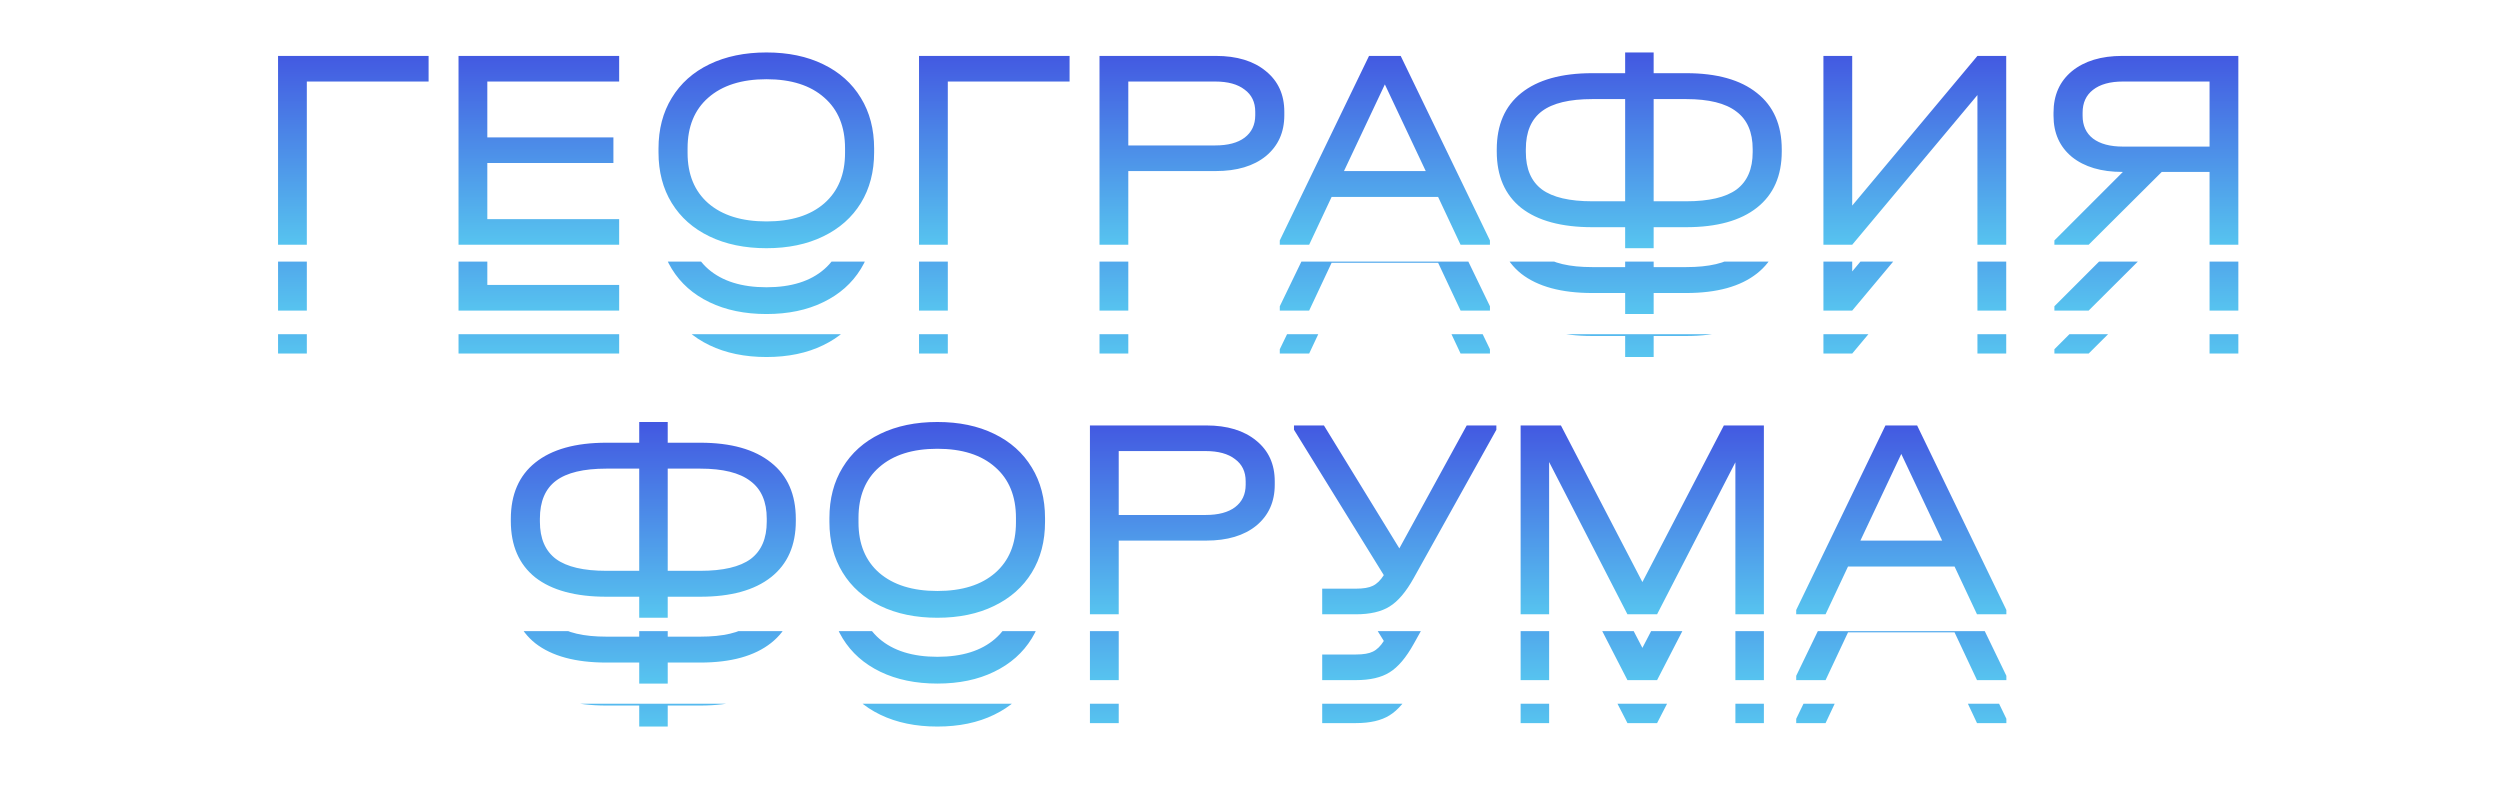 <?xml version="1.0" encoding="UTF-8"?> <svg xmlns="http://www.w3.org/2000/svg" width="286" height="91" viewBox="0 0 286 91" fill="none"><path d="M49.032 6.396V9.327H35.101V28H31.808V6.396H49.032ZM70.832 6.396V9.327H55.749V15.716H70.174V18.647H55.749V25.069H70.832V28H52.455V6.396H70.832ZM87.683 28.395C85.202 28.395 83.028 27.945 81.162 27.045C79.296 26.145 77.858 24.871 76.848 23.225C75.838 21.578 75.333 19.646 75.333 17.428V17C75.333 14.783 75.838 12.851 76.848 11.204C77.858 9.535 79.296 8.251 81.162 7.351C83.028 6.451 85.202 6.001 87.683 6.001C90.164 6.001 92.326 6.451 94.171 7.351C96.037 8.251 97.475 9.535 98.485 11.204C99.495 12.851 100 14.783 100 17V17.428C100 19.646 99.495 21.578 98.485 23.225C97.475 24.871 96.037 26.145 94.171 27.045C92.326 27.945 90.164 28.395 87.683 28.395ZM87.683 25.332C90.515 25.332 92.721 24.641 94.302 23.258C95.883 21.874 96.673 19.953 96.673 17.494V16.967C96.673 14.486 95.883 12.554 94.302 11.171C92.721 9.766 90.515 9.063 87.683 9.063C84.85 9.063 82.633 9.766 81.03 11.171C79.449 12.554 78.659 14.486 78.659 16.967V17.494C78.659 19.953 79.449 21.874 81.03 23.258C82.633 24.641 84.85 25.332 87.683 25.332ZM122.36 6.396V9.327H108.429V28H105.136V6.396H122.36ZM139.088 6.396C141.503 6.396 143.414 6.978 144.819 8.141C146.224 9.283 146.926 10.831 146.926 12.785V13.18C146.926 15.134 146.224 16.693 144.819 17.857C143.414 18.998 141.503 19.569 139.088 19.569H129.077V28H125.783V6.396H139.088ZM139.022 16.638C140.471 16.638 141.591 16.342 142.382 15.749C143.194 15.134 143.6 14.278 143.6 13.18V12.785C143.6 11.687 143.194 10.842 142.382 10.249C141.591 9.634 140.471 9.327 139.022 9.327H129.077V16.638H139.022ZM170.449 27.506V28H167.089L164.521 22.533H152.335L149.767 28H146.407V27.506L156.617 6.396H160.239L170.449 27.506ZM163.105 19.569L158.428 9.656L153.752 19.569H163.105ZM192.899 8.372C196.412 8.372 199.113 9.129 201.001 10.644C202.889 12.137 203.833 14.289 203.833 17.099V17.33C203.833 20.118 202.889 22.259 201.001 23.752C199.113 25.245 196.412 25.991 192.899 25.991H189.178V28.395H185.917V25.991H182.163C178.628 25.991 175.917 25.256 174.029 23.785C172.162 22.292 171.229 20.14 171.229 17.33V17.099C171.229 14.289 172.162 12.137 174.029 10.644C175.917 9.129 178.628 8.372 182.163 8.372H185.917V6.001H189.178V8.372H192.899ZM174.556 17.395C174.556 19.328 175.17 20.755 176.4 21.677C177.629 22.577 179.55 23.027 182.163 23.027H185.917V11.336H182.163C179.55 11.336 177.629 11.797 176.4 12.719C175.17 13.641 174.556 15.09 174.556 17.066V17.395ZM200.507 17.066C200.507 15.112 199.881 13.674 198.63 12.752C197.4 11.808 195.49 11.336 192.899 11.336H189.178V23.027H192.899C195.512 23.027 197.433 22.577 198.663 21.677C199.892 20.755 200.507 19.328 200.507 17.395V17.066ZM211.892 6.396V23.521L226.218 6.396H229.511V28H226.218V10.875L211.892 28H208.599V6.396H211.892ZM256.066 6.396V28H252.773V19.668H247.306L238.941 28H235.022V27.506L242.86 19.668H242.794C240.379 19.668 238.458 19.097 237.031 17.955C235.626 16.792 234.923 15.222 234.923 13.246V12.884C234.923 10.886 235.626 9.305 237.031 8.141C238.458 6.978 240.379 6.396 242.794 6.396H256.066ZM252.773 9.327H242.86C241.389 9.327 240.248 9.645 239.435 10.282C238.645 10.897 238.25 11.764 238.25 12.884V13.246C238.25 14.366 238.645 15.233 239.435 15.848C240.248 16.462 241.389 16.77 242.86 16.77H252.773V9.327Z" fill="url(#paint0_linear_382_123)"></path><g clip-path="url(#clip0_382_123)"><path d="M49.033 13.926V16.857H35.102V35.53H31.809V13.926H49.033ZM70.833 13.926V16.857H55.75V23.246H70.174V26.177H55.75V32.599H70.833V35.53H52.456V13.926H70.833ZM87.684 35.925C85.203 35.925 83.029 35.475 81.163 34.575C79.297 33.675 77.859 32.402 76.849 30.755C75.839 29.108 75.334 27.176 75.334 24.959V24.531C75.334 22.313 75.839 20.381 76.849 18.734C77.859 17.066 79.297 15.781 81.163 14.881C83.029 13.981 85.203 13.531 87.684 13.531C90.165 13.531 92.327 13.981 94.171 14.881C96.038 15.781 97.476 17.066 98.486 18.734C99.496 20.381 100.001 22.313 100.001 24.531V24.959C100.001 27.176 99.496 29.108 98.486 30.755C97.476 32.402 96.038 33.675 94.171 34.575C92.327 35.475 90.165 35.925 87.684 35.925ZM87.684 32.863C90.516 32.863 92.722 32.171 94.303 30.788C95.884 29.405 96.674 27.484 96.674 25.025V24.498C96.674 22.017 95.884 20.085 94.303 18.701C92.722 17.296 90.516 16.594 87.684 16.594C84.851 16.594 82.634 17.296 81.031 18.701C79.45 20.085 78.66 22.017 78.66 24.498V25.025C78.66 27.484 79.45 29.405 81.031 30.788C82.634 32.171 84.851 32.863 87.684 32.863ZM122.361 13.926V16.857H108.43V35.53H105.137V13.926H122.361ZM139.089 13.926C141.504 13.926 143.414 14.508 144.82 15.671C146.225 16.813 146.927 18.361 146.927 20.315V20.71C146.927 22.664 146.225 24.223 144.82 25.387C143.414 26.529 141.504 27.099 139.089 27.099H129.078V35.53H125.784V13.926H139.089ZM139.023 24.168C140.472 24.168 141.592 23.872 142.383 23.279C143.195 22.664 143.601 21.808 143.601 20.71V20.315C143.601 19.217 143.195 18.372 142.383 17.779C141.592 17.165 140.472 16.857 139.023 16.857H129.078V24.168H139.023ZM170.45 35.036V35.53H167.09L164.522 30.063H152.336L149.768 35.53H146.408V35.036L156.618 13.926H160.24L170.45 35.036ZM163.106 27.099L158.429 17.186L153.752 27.099H163.106ZM192.9 15.902C196.413 15.902 199.114 16.66 201.002 18.174C202.89 19.667 203.834 21.819 203.834 24.629V24.86C203.834 27.648 202.89 29.789 201.002 31.282C199.114 32.775 196.413 33.521 192.9 33.521H189.179V35.925H185.918V33.521H182.164C178.629 33.521 175.918 32.786 174.03 31.315C172.163 29.822 171.23 27.67 171.23 24.86V24.629C171.23 21.819 172.163 19.667 174.03 18.174C175.918 16.66 178.629 15.902 182.164 15.902H185.918V13.531H189.179V15.902H192.9ZM174.557 24.926C174.557 26.858 175.171 28.285 176.401 29.207C177.63 30.107 179.551 30.557 182.164 30.557H185.918V18.866H182.164C179.551 18.866 177.63 19.327 176.401 20.249C175.171 21.171 174.557 22.62 174.557 24.596V24.926ZM200.508 24.596C200.508 22.642 199.882 21.204 198.631 20.282C197.401 19.338 195.491 18.866 192.9 18.866H189.179V30.557H192.9C195.513 30.557 197.434 30.107 198.664 29.207C199.893 28.285 200.508 26.858 200.508 24.926V24.596ZM211.893 13.926V31.051L226.219 13.926H229.512V35.53H226.219V18.405L211.893 35.53H208.6V13.926H211.893ZM256.067 13.926V35.53H252.774V27.198H247.307L238.942 35.53H235.023V35.036L242.861 27.198H242.795C240.38 27.198 238.459 26.627 237.032 25.486C235.627 24.322 234.924 22.752 234.924 20.776V20.414C234.924 18.416 235.627 16.835 237.032 15.671C238.459 14.508 240.38 13.926 242.795 13.926H256.067ZM252.774 16.857H242.861C241.39 16.857 240.249 17.175 239.436 17.812C238.646 18.427 238.251 19.294 238.251 20.414V20.776C238.251 21.896 238.646 22.763 239.436 23.378C240.249 23.993 241.39 24.3 242.861 24.3H252.774V16.857Z" fill="url(#paint1_linear_382_123)"></path></g><g clip-path="url(#clip1_382_123)"><path d="M49.033 18.843V21.774H35.102V40.447H31.809V18.843H49.033ZM70.833 18.843V21.774H55.75V28.163H70.174V31.094H55.75V37.516H70.833V40.447H52.456V18.843H70.833ZM87.684 40.843C85.203 40.843 83.029 40.392 81.163 39.492C79.297 38.592 77.859 37.319 76.849 35.672C75.839 34.025 75.334 32.093 75.334 29.876V29.448C75.334 27.23 75.839 25.298 76.849 23.651C77.859 21.983 79.297 20.698 81.163 19.798C83.029 18.898 85.203 18.448 87.684 18.448C90.165 18.448 92.327 18.898 94.171 19.798C96.038 20.698 97.476 21.983 98.486 23.651C99.496 25.298 100.001 27.23 100.001 29.448V29.876C100.001 32.093 99.496 34.025 98.486 35.672C97.476 37.319 96.038 38.592 94.171 39.492C92.327 40.392 90.165 40.843 87.684 40.843ZM87.684 37.78C90.516 37.78 92.722 37.088 94.303 35.705C95.884 34.322 96.674 32.401 96.674 29.942V29.415C96.674 26.934 95.884 25.002 94.303 23.618C92.722 22.213 90.516 21.511 87.684 21.511C84.851 21.511 82.634 22.213 81.031 23.618C79.45 25.002 78.66 26.934 78.66 29.415V29.942C78.66 32.401 79.45 34.322 81.031 35.705C82.634 37.088 84.851 37.78 87.684 37.78ZM122.361 18.843V21.774H108.43V40.447H105.137V18.843H122.361ZM139.089 18.843C141.504 18.843 143.414 19.425 144.82 20.588C146.225 21.73 146.927 23.278 146.927 25.232V25.627C146.927 27.581 146.225 29.14 144.82 30.304C143.414 31.445 141.504 32.016 139.089 32.016H129.078V40.447H125.784V18.843H139.089ZM139.023 29.085C140.472 29.085 141.592 28.789 142.383 28.196C143.195 27.581 143.601 26.725 143.601 25.627V25.232C143.601 24.134 143.195 23.289 142.383 22.696C141.592 22.081 140.472 21.774 139.023 21.774H129.078V29.085H139.023ZM170.45 39.953V40.447H167.09L164.522 34.98H152.336L149.768 40.447H146.408V39.953L156.618 18.843H160.24L170.45 39.953ZM163.106 32.016L158.429 22.104L153.752 32.016H163.106ZM192.9 20.819C196.413 20.819 199.114 21.576 201.002 23.091C202.89 24.584 203.834 26.736 203.834 29.546V29.777C203.834 32.565 202.89 34.706 201.002 36.199C199.114 37.692 196.413 38.438 192.9 38.438H189.179V40.843H185.918V38.438H182.164C178.629 38.438 175.918 37.703 174.03 36.232C172.163 34.739 171.23 32.587 171.23 29.777V29.546C171.23 26.736 172.163 24.584 174.03 23.091C175.918 21.576 178.629 20.819 182.164 20.819H185.918V18.448H189.179V20.819H192.9ZM174.557 29.843C174.557 31.775 175.171 33.202 176.401 34.124C177.63 35.024 179.551 35.474 182.164 35.474H185.918V23.783H182.164C179.551 23.783 177.63 24.244 176.401 25.166C175.171 26.088 174.557 27.537 174.557 29.513V29.843ZM200.508 29.513C200.508 27.559 199.882 26.121 198.631 25.199C197.401 24.255 195.491 23.783 192.9 23.783H189.179V35.474H192.9C195.513 35.474 197.434 35.024 198.664 34.124C199.893 33.202 200.508 31.775 200.508 29.843V29.513ZM211.893 18.843V35.968L226.219 18.843H229.512V40.447H226.219V23.322L211.893 40.447H208.6V18.843H211.893ZM256.067 18.843V40.447H252.774V32.115H247.307L238.942 40.447H235.023V39.953L242.861 32.115H242.795C240.38 32.115 238.459 31.544 237.032 30.403C235.627 29.239 234.924 27.669 234.924 25.693V25.331C234.924 23.333 235.627 21.752 237.032 20.588C238.459 19.425 240.38 18.843 242.795 18.843H256.067ZM252.774 21.774H242.861C241.39 21.774 240.249 22.093 239.436 22.729C238.646 23.344 238.251 24.211 238.251 25.331V25.693C238.251 26.813 238.646 27.68 239.436 28.295C240.249 28.91 241.39 29.217 242.861 29.217H252.774V21.774Z" fill="url(#paint2_linear_382_123)"></path></g><path d="M80.108 50.647C83.621 50.647 86.321 51.405 88.21 52.92C90.098 54.413 91.042 56.564 91.042 59.374V59.605C91.042 62.393 90.098 64.534 88.21 66.027C86.321 67.52 83.621 68.266 80.108 68.266H76.387V70.671H73.126V68.266H69.372C65.837 68.266 63.126 67.531 61.237 66.06C59.371 64.567 58.438 62.415 58.438 59.605V59.374C58.438 56.564 59.371 54.413 61.237 52.92C63.126 51.405 65.837 50.647 69.372 50.647H73.126V48.276H76.387V50.647H80.108ZM61.764 59.671C61.764 61.603 62.379 63.03 63.608 63.952C64.838 64.852 66.759 65.302 69.372 65.302H73.126V53.611H69.372C66.759 53.611 64.838 54.072 63.608 54.994C62.379 55.916 61.764 57.366 61.764 59.342V59.671ZM87.716 59.342C87.716 57.388 87.09 55.949 85.838 55.027C84.609 54.083 82.699 53.611 80.108 53.611H76.387V65.302H80.108C82.721 65.302 84.642 64.852 85.871 63.952C87.101 63.03 87.716 61.603 87.716 59.671V59.342ZM107.235 70.671C104.754 70.671 102.581 70.221 100.714 69.32C98.848 68.42 97.41 67.147 96.4 65.5C95.39 63.853 94.885 61.921 94.885 59.704V59.276C94.885 57.058 95.39 55.126 96.4 53.48C97.41 51.811 98.848 50.526 100.714 49.626C102.581 48.726 104.754 48.276 107.235 48.276C109.716 48.276 111.879 48.726 113.723 49.626C115.589 50.526 117.027 51.811 118.037 53.48C119.047 55.126 119.552 57.058 119.552 59.276V59.704C119.552 61.921 119.047 63.853 118.037 65.5C117.027 67.147 115.589 68.42 113.723 69.32C111.879 70.221 109.716 70.671 107.235 70.671ZM107.235 67.608C110.067 67.608 112.274 66.916 113.855 65.533C115.436 64.15 116.226 62.229 116.226 59.77V59.243C116.226 56.762 115.436 54.83 113.855 53.447C112.274 52.041 110.067 51.339 107.235 51.339C104.403 51.339 102.185 52.041 100.583 53.447C99.002 54.83 98.212 56.762 98.212 59.243V59.77C98.212 62.229 99.002 64.15 100.583 65.533C102.185 66.916 104.403 67.608 107.235 67.608ZM137.993 48.671C140.408 48.671 142.319 49.253 143.724 50.417C145.129 51.558 145.831 53.106 145.831 55.06V55.455C145.831 57.41 145.129 58.968 143.724 60.132C142.319 61.274 140.408 61.844 137.993 61.844H127.982V70.275H124.688V48.671H137.993ZM137.927 58.913C139.376 58.913 140.496 58.617 141.287 58.024C142.099 57.41 142.505 56.553 142.505 55.455V55.06C142.505 53.962 142.099 53.117 141.287 52.524C140.496 51.91 139.376 51.602 137.927 51.602H127.982V58.913H137.927ZM171.184 48.671V49.165L161.732 66.126C160.854 67.707 159.932 68.793 158.966 69.386C158.021 69.979 156.737 70.275 155.112 70.275H151.259V67.344H155.112C155.969 67.344 156.616 67.235 157.055 67.015C157.516 66.795 157.934 66.389 158.307 65.796L148.032 49.165V48.671H151.457L160.085 62.734L167.792 48.671H171.184ZM201.788 70.275H198.528V52.887L189.57 70.275H186.178L177.22 52.854V70.275H173.959V48.671H178.57L187.89 66.587L197.21 48.671H201.788V70.275ZM229.528 69.781V70.275H226.168L223.6 64.808H211.414L208.845 70.275H205.486V69.781L215.696 48.671H219.318L229.528 69.781ZM222.183 61.844L217.507 51.932L212.83 61.844H222.183Z" fill="url(#paint3_linear_382_123)"></path><g clip-path="url(#clip2_382_123)"><path d="M80.109 58.178C83.622 58.178 86.322 58.935 88.211 60.45C90.099 61.943 91.043 64.094 91.043 66.905V67.135C91.043 69.924 90.099 72.064 88.211 73.557C86.322 75.05 83.622 75.797 80.109 75.797H76.388V78.201H73.127V75.797H69.373C65.838 75.797 63.127 75.061 61.238 73.59C59.372 72.097 58.439 69.946 58.439 67.135V66.905C58.439 64.094 59.372 61.943 61.238 60.45C63.127 58.935 65.838 58.178 69.373 58.178H73.127V55.806H76.388V58.178H80.109ZM61.765 67.201C61.765 69.133 62.38 70.56 63.609 71.483C64.839 72.383 66.76 72.833 69.373 72.833H73.127V61.142H69.373C66.76 61.142 64.839 61.602 63.609 62.525C62.38 63.447 61.765 64.896 61.765 66.872V67.201ZM87.717 66.872C87.717 64.918 87.091 63.48 85.839 62.558C84.61 61.614 82.7 61.142 80.109 61.142H76.388V72.833H80.109C82.722 72.833 84.643 72.383 85.872 71.483C87.102 70.56 87.717 69.133 87.717 67.201V66.872ZM107.236 78.201C104.755 78.201 102.582 77.751 100.715 76.851C98.849 75.95 97.411 74.677 96.401 73.03C95.391 71.384 94.886 69.452 94.886 67.234V66.806C94.886 64.588 95.391 62.656 96.401 61.01C97.411 59.341 98.849 58.057 100.715 57.157C102.582 56.256 104.755 55.806 107.236 55.806C109.717 55.806 111.88 56.256 113.724 57.157C115.59 58.057 117.028 59.341 118.038 61.01C119.048 62.656 119.553 64.588 119.553 66.806V67.234C119.553 69.452 119.048 71.384 118.038 73.03C117.028 74.677 115.59 75.95 113.724 76.851C111.88 77.751 109.717 78.201 107.236 78.201ZM107.236 75.138C110.068 75.138 112.275 74.447 113.856 73.063C115.437 71.68 116.227 69.759 116.227 67.3V66.773C116.227 64.292 115.437 62.36 113.856 60.977C112.275 59.572 110.068 58.869 107.236 58.869C104.404 58.869 102.186 59.572 100.584 60.977C99.003 62.36 98.213 64.292 98.213 66.773V67.3C98.213 69.759 99.003 71.68 100.584 73.063C102.186 74.447 104.404 75.138 107.236 75.138ZM137.994 56.202C140.409 56.202 142.319 56.783 143.725 57.947C145.13 59.089 145.832 60.636 145.832 62.59V62.986C145.832 64.94 145.13 66.499 143.725 67.662C142.319 68.804 140.409 69.375 137.994 69.375H127.983V77.806H124.689V56.202H137.994ZM137.928 66.444C139.377 66.444 140.497 66.147 141.288 65.555C142.1 64.94 142.506 64.084 142.506 62.986V62.59C142.506 61.493 142.1 60.648 141.288 60.055C140.497 59.44 139.377 59.133 137.928 59.133H127.983V66.444H137.928ZM171.185 56.202V56.696L161.733 73.656C160.855 75.237 159.933 76.324 158.967 76.916C158.022 77.509 156.738 77.806 155.113 77.806H151.26V74.875H155.113C155.97 74.875 156.617 74.765 157.056 74.545C157.517 74.326 157.935 73.919 158.308 73.327L148.033 56.696V56.202H151.458L160.086 70.264L167.793 56.202H171.185ZM201.789 77.806H198.529V60.417L189.571 77.806H186.179L177.221 60.384V77.806H173.96V56.202H178.571L187.891 74.117L197.211 56.202H201.789V77.806ZM229.529 77.312V77.806H226.169L223.601 72.339H211.415L208.846 77.806H205.487V77.312L215.697 56.202H219.319L229.529 77.312ZM222.184 69.375L217.508 59.462L212.831 69.375H222.184Z" fill="url(#paint4_linear_382_123)"></path></g><g clip-path="url(#clip3_382_123)"><path d="M80.109 63.094C83.622 63.094 86.322 63.852 88.211 65.367C90.099 66.86 91.043 69.011 91.043 71.822V72.052C91.043 74.841 90.099 76.981 88.211 78.474C86.322 79.967 83.622 80.714 80.109 80.714H76.388V83.118H73.127V80.714H69.373C65.838 80.714 63.127 79.978 61.238 78.507C59.372 77.014 58.439 74.863 58.439 72.052V71.822C58.439 69.011 59.372 66.86 61.238 65.367C63.127 63.852 65.838 63.094 69.373 63.094H73.127V60.723H76.388V63.094H80.109ZM61.765 72.118C61.765 74.05 62.38 75.477 63.609 76.4C64.839 77.3 66.76 77.75 69.373 77.75H73.127V66.058H69.373C66.76 66.058 64.839 66.519 63.609 67.442C62.38 68.364 61.765 69.813 61.765 71.789V72.118ZM87.717 71.789C87.717 69.835 87.091 68.397 85.839 67.475C84.61 66.531 82.7 66.058 80.109 66.058H76.388V77.75H80.109C82.722 77.75 84.643 77.3 85.872 76.4C87.102 75.477 87.717 74.05 87.717 72.118V71.789ZM107.236 83.118C104.755 83.118 102.582 82.668 100.715 81.768C98.849 80.867 97.411 79.594 96.401 77.947C95.391 76.301 94.886 74.369 94.886 72.151V71.723C94.886 69.505 95.391 67.573 96.401 65.927C97.411 64.258 98.849 62.974 100.715 62.074C102.582 61.173 104.755 60.723 107.236 60.723C109.717 60.723 111.88 61.173 113.724 62.074C115.59 62.974 117.028 64.258 118.038 65.927C119.048 67.573 119.553 69.505 119.553 71.723V72.151C119.553 74.369 119.048 76.301 118.038 77.947C117.028 79.594 115.59 80.867 113.724 81.768C111.88 82.668 109.717 83.118 107.236 83.118ZM107.236 80.055C110.068 80.055 112.275 79.364 113.856 77.98C115.437 76.597 116.227 74.676 116.227 72.217V71.69C116.227 69.209 115.437 67.277 113.856 65.894C112.275 64.489 110.068 63.786 107.236 63.786C104.404 63.786 102.186 64.489 100.584 65.894C99.003 67.277 98.213 69.209 98.213 71.69V72.217C98.213 74.676 99.003 76.597 100.584 77.98C102.186 79.364 104.404 80.055 107.236 80.055ZM137.994 61.118C140.409 61.118 142.319 61.7 143.725 62.864C145.13 64.006 145.832 65.553 145.832 67.507V67.903C145.832 69.857 145.13 71.416 143.725 72.579C142.319 73.721 140.409 74.292 137.994 74.292H127.983V82.723H124.689V61.118H137.994ZM137.928 71.361C139.377 71.361 140.497 71.064 141.288 70.472C142.1 69.857 142.506 69.001 142.506 67.903V67.507C142.506 66.41 142.1 65.564 141.288 64.972C140.497 64.357 139.377 64.049 137.928 64.049H127.983V71.361H137.928ZM171.185 61.118V61.612L161.733 78.573C160.855 80.154 159.933 81.241 158.967 81.834C158.022 82.426 156.738 82.723 155.113 82.723H151.26V79.792H155.113C155.97 79.792 156.617 79.682 157.056 79.462C157.517 79.243 157.935 78.837 158.308 78.244L148.033 61.612V61.118H151.458L160.086 75.181L167.793 61.118H171.185ZM201.789 82.723H198.529V65.334L189.571 82.723H186.179L177.221 65.301V82.723H173.96V61.118H178.571L187.891 79.034L197.211 61.118H201.789V82.723ZM229.529 82.229V82.723H226.169L223.601 77.256H211.415L208.846 82.723H205.487V82.229L215.697 61.118H219.319L229.529 82.229ZM222.184 74.292L217.508 64.379L212.831 74.292H222.184Z" fill="url(#paint5_linear_382_123)"></path></g><defs><linearGradient id="paint0_linear_382_123" x1="143.932" y1="0" x2="143.932" y2="34" gradientUnits="userSpaceOnUse"><stop stop-color="#3D3ADD"></stop><stop offset="1" stop-color="#5CE1F3"></stop></linearGradient><linearGradient id="paint1_linear_382_123" x1="143.933" y1="7.53" x2="143.933" y2="41.53" gradientUnits="userSpaceOnUse"><stop stop-color="#3D3ADD"></stop><stop offset="1" stop-color="#5CE1F3"></stop></linearGradient><linearGradient id="paint2_linear_382_123" x1="143.933" y1="12.447" x2="143.933" y2="46.447" gradientUnits="userSpaceOnUse"><stop stop-color="#3D3ADD"></stop><stop offset="1" stop-color="#5CE1F3"></stop></linearGradient><linearGradient id="paint3_linear_382_123" x1="143.432" y1="42.275" x2="143.432" y2="76.275" gradientUnits="userSpaceOnUse"><stop stop-color="#3D3ADD"></stop><stop offset="1" stop-color="#5CE1F3"></stop></linearGradient><linearGradient id="paint4_linear_382_123" x1="143.433" y1="49.806" x2="143.433" y2="83.806" gradientUnits="userSpaceOnUse"><stop stop-color="#3D3ADD"></stop><stop offset="1" stop-color="#5CE1F3"></stop></linearGradient><linearGradient id="paint5_linear_382_123" x1="143.433" y1="54.723" x2="143.433" y2="88.723" gradientUnits="userSpaceOnUse"><stop stop-color="#3D3ADD"></stop><stop offset="1" stop-color="#5CE1F3"></stop></linearGradient><clipPath id="clip0_382_123"><rect width="285.148" height="15.624" fill="white" transform="translate(0 29.927)"></rect></clipPath><clipPath id="clip1_382_123"><rect width="285.148" height="9.765" fill="white" transform="translate(0 38.234)"></rect></clipPath><clipPath id="clip2_382_123"><rect width="285.148" height="15.624" fill="white" transform="translate(0 72.202)"></rect></clipPath><clipPath id="clip3_382_123"><rect width="285.148" height="9.765" fill="white" transform="translate(0 80.51)"></rect></clipPath></defs></svg> 